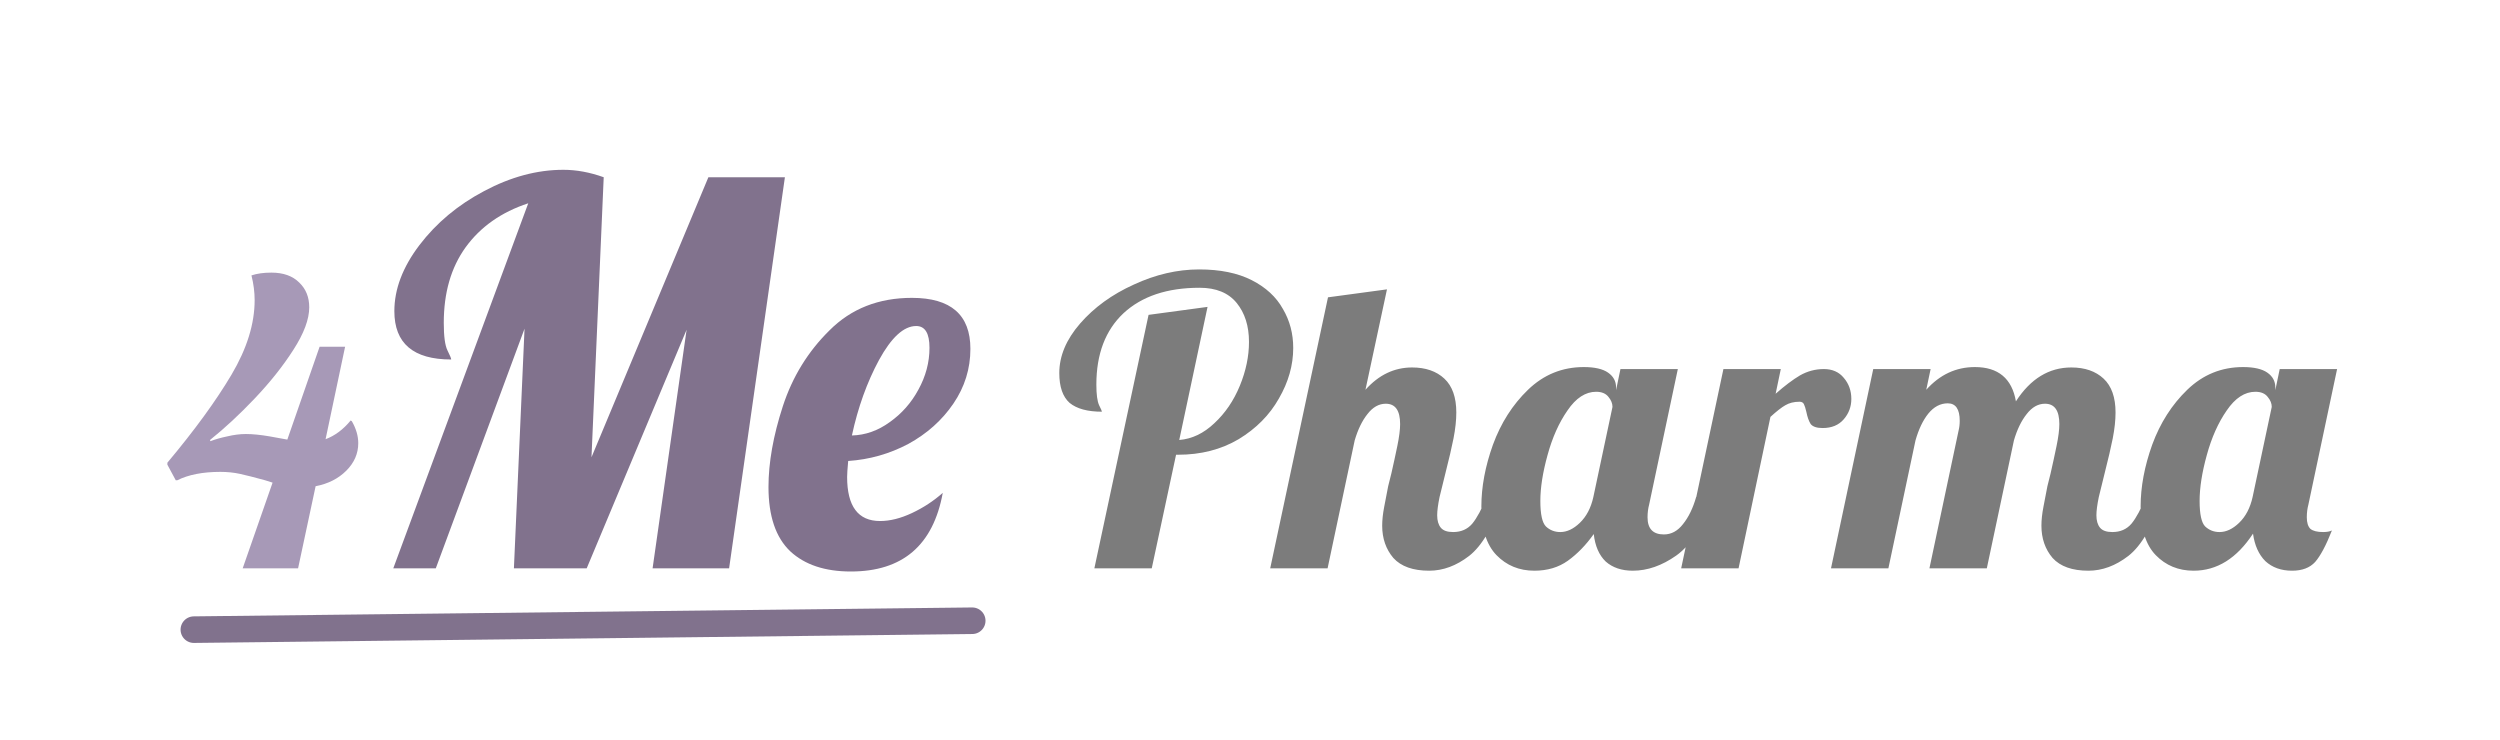 <?xml version="1.0" encoding="UTF-8" standalone="no"?>
<svg width="1720" height="509" viewBox="0 0 1720 509" fill="none" xmlns="http://www.w3.org/2000/svg">
<g clip-path="url(#clip0_3_10)">
<path d="M246.481 304.909C246.481 312.037 243.739 318.343 238.255 323.827C232.772 329.31 225.735 332.875 217.144 334.52L205.08 391H166.969L187.533 332.052L182.323 330.407C175.012 328.396 169.254 326.934 165.05 326.02C160.846 325.106 156.368 324.649 151.616 324.649C139.552 324.649 129.681 326.569 122.005 330.407H120.908L115.15 319.714V318.343C133.977 295.861 148.691 275.663 159.293 257.75C169.894 239.837 175.195 222.747 175.195 206.479C175.195 200.996 174.464 195.329 173.001 189.48C176.84 188.201 181.409 187.561 186.71 187.561C194.935 187.561 201.333 189.846 205.903 194.416C210.472 198.802 212.757 204.469 212.757 211.414C212.757 219.64 209.101 229.419 201.79 240.751C194.661 251.901 185.796 263.051 175.195 274.201C164.776 285.168 154.54 294.673 144.487 302.715L144.761 303.538C148.051 302.258 151.89 301.162 156.277 300.248C160.846 299.151 165.142 298.603 169.163 298.603C173.732 298.603 179.216 299.151 185.613 300.248C192.011 301.344 196.032 302.075 197.677 302.441L219.886 238.558H237.433L223.998 302.167C230.396 299.791 236.153 295.495 241.271 289.281L242.094 289.829C245.018 294.947 246.481 299.973 246.481 304.909Z" fill="#A799B7"/>
<path d="M363.44 139.854C344.918 145.947 330.539 156.061 320.303 170.197C310.311 184.088 305.315 201.392 305.315 222.107C305.315 231.368 306.168 237.705 307.874 241.117C309.58 244.529 310.433 246.6 310.433 247.332C284.356 247.332 271.317 236.243 271.317 214.065C271.317 198.955 277.044 183.844 288.499 168.734C300.197 153.38 315.064 140.951 333.098 131.446C351.377 121.698 369.533 116.824 387.568 116.824C396.585 116.824 405.846 118.53 415.351 121.942L406.943 314.596L487.368 121.942H540.01L501.625 391H448.983L472.38 226.86L403.653 391H353.57L360.881 226.129L299.832 391H270.586L363.44 139.854ZM585.381 393.193C567.59 393.193 553.698 388.563 543.706 379.302C533.714 369.797 528.717 355.052 528.717 335.068C528.717 318.252 532.008 299.73 538.588 279.502C545.168 259.273 555.891 241.848 570.758 227.225C585.624 212.359 604.512 204.926 627.421 204.926C654.229 204.926 667.633 216.624 667.633 240.02C667.633 253.668 663.734 266.219 655.935 277.674C648.136 289.128 637.779 298.389 624.862 305.457C611.945 312.281 598.175 316.18 583.553 317.155C583.065 322.517 582.822 326.173 582.822 328.122C582.822 348.35 590.377 358.464 605.487 358.464C612.311 358.464 619.622 356.637 627.421 352.981C635.22 349.325 642.287 344.695 648.624 339.089C642.044 375.159 620.963 393.193 585.381 393.193ZM586.112 299.608C595.373 299.364 604.025 296.318 612.067 290.469C620.353 284.62 626.934 277.186 631.808 268.169C636.926 258.908 639.485 249.281 639.485 239.289C639.485 229.297 636.438 224.301 630.345 224.301C621.816 224.301 613.286 232.1 604.756 247.697C596.469 263.051 590.255 280.355 586.112 299.608Z" fill="#81728D"/>
<path d="M790.212 216.624L830.79 211.14L811.323 302.715C820.097 301.984 828.14 298.146 835.451 291.2C842.945 284.254 848.794 275.663 852.998 265.427C857.202 255.191 859.304 245.138 859.304 235.268C859.304 224.301 856.471 215.344 850.805 208.399C845.138 201.453 836.639 197.98 825.306 197.98C803.007 197.98 785.551 203.829 772.939 215.527C760.509 227.225 754.295 243.584 754.295 264.605C754.295 271.368 754.934 276.12 756.214 278.862C757.493 281.421 758.133 282.883 758.133 283.249C748.263 283.249 740.86 281.238 735.925 277.217C731.172 273.013 728.796 266.158 728.796 256.654C728.796 244.955 733.549 233.623 743.053 222.656C752.741 211.506 765.079 202.549 780.067 195.786C795.056 188.841 810.044 185.368 825.032 185.368C839.472 185.368 851.536 187.835 861.223 192.77C870.911 197.706 878.04 204.286 882.609 212.511C887.362 220.554 889.738 229.51 889.738 239.38C889.738 251.261 886.448 262.868 879.867 274.201C873.47 285.533 864.239 294.855 852.176 302.167C840.112 309.295 826.22 312.86 810.501 312.86H809.13L792.405 391H752.924L790.212 216.624ZM983.298 392.645C972.149 392.645 963.923 389.721 958.622 383.871C953.505 377.84 950.946 370.437 950.946 361.663C950.946 357.825 951.403 353.529 952.316 348.777C953.23 343.842 954.144 339.089 955.058 334.52C956.155 329.95 956.886 327.025 957.252 325.746C958.714 319.349 960.085 313.043 961.364 306.828C962.644 300.613 963.283 295.587 963.283 291.748C963.283 282.426 959.993 277.765 953.413 277.765C948.661 277.765 944.457 280.141 940.801 284.894C937.145 289.463 934.221 295.495 932.027 302.989L913.383 391H873.902L913.658 204.56L954.236 199.076L939.43 268.169C948.569 257.933 959.262 252.815 971.509 252.815C980.831 252.815 988.234 255.374 993.717 260.492C999.201 265.61 1001.94 273.378 1001.94 283.797C1001.94 289.098 1001.3 295.038 1000.02 301.618C998.744 308.016 996.916 315.876 994.54 325.198C993.077 330.864 991.706 336.439 990.427 341.922C989.33 347.223 988.782 351.427 988.782 354.535C988.782 358.19 989.604 361.023 991.249 363.034C992.895 365.045 995.728 366.05 999.749 366.05C1005.23 366.05 1009.62 364.131 1012.91 360.292C1016.2 356.271 1019.49 350.148 1022.78 341.922H1034.3C1027.53 362.029 1019.67 375.555 1010.72 382.501C1001.94 389.264 992.803 392.645 983.298 392.645ZM1055.65 392.645C1045.23 392.645 1036.55 389.081 1029.6 381.952C1022.66 374.824 1019.18 363.674 1019.18 348.503C1019.18 334.977 1021.83 320.811 1027.13 306.005C1032.62 291.017 1040.66 278.405 1051.26 268.169C1062.05 257.75 1074.84 252.541 1089.65 252.541C1097.14 252.541 1102.72 253.82 1106.37 256.379C1110.03 258.938 1111.85 262.32 1111.85 266.524V268.443L1114.87 253.912H1154.35L1134.61 347.132C1133.88 349.874 1133.51 352.798 1133.51 355.905C1133.51 363.765 1137.26 367.695 1144.76 367.695C1149.87 367.695 1154.26 365.319 1157.92 360.566C1161.76 355.814 1164.77 349.599 1166.96 341.922H1178.48C1171.72 361.663 1163.31 375.098 1153.26 382.226C1143.39 389.172 1133.42 392.645 1123.37 392.645C1115.69 392.645 1109.48 390.543 1104.73 386.339C1100.16 381.952 1097.42 375.646 1096.5 367.421C1091.2 374.915 1085.26 381.038 1078.68 385.791C1072.28 390.36 1064.61 392.645 1055.65 392.645ZM1073.47 366.05C1078.04 366.05 1082.52 363.948 1086.9 359.744C1091.47 355.357 1094.58 349.417 1096.23 341.922L1109.39 279.959C1109.39 277.582 1108.47 275.298 1106.65 273.104C1104.82 270.728 1101.98 269.54 1098.15 269.54C1090.83 269.54 1084.25 273.835 1078.41 282.426C1072.56 290.834 1067.99 301.07 1064.7 313.134C1061.41 325.015 1059.76 335.525 1059.76 344.664C1059.76 353.803 1061.04 359.652 1063.6 362.211C1066.34 364.77 1069.63 366.05 1073.47 366.05ZM1185.71 253.912H1225.19L1221.63 270.911C1227.84 265.427 1233.42 261.223 1238.35 258.299C1243.47 255.374 1248.95 253.912 1254.8 253.912C1260.65 253.912 1265.22 255.922 1268.51 259.944C1271.98 263.965 1273.72 268.809 1273.72 274.475C1273.72 279.776 1271.98 284.437 1268.51 288.458C1265.04 292.479 1260.19 294.49 1253.98 294.49C1249.96 294.49 1247.22 293.576 1245.75 291.748C1244.47 289.738 1243.47 286.904 1242.74 283.249C1242.19 280.872 1241.64 279.136 1241.09 278.039C1240.54 276.943 1239.54 276.394 1238.08 276.394C1234.24 276.394 1230.95 277.217 1228.21 278.862C1225.65 280.324 1222.27 282.974 1218.06 286.813L1196.13 391H1156.65L1185.71 253.912ZM1436.85 392.645C1425.7 392.645 1417.47 389.721 1412.17 383.871C1407.05 377.84 1404.5 370.437 1404.5 361.663C1404.5 357.825 1404.95 353.529 1405.87 348.777C1406.78 343.842 1407.69 339.089 1408.61 334.52C1409.7 329.95 1410.44 327.025 1410.8 325.746C1412.26 319.349 1413.63 313.043 1414.91 306.828C1416.19 300.613 1416.83 295.587 1416.83 291.748C1416.83 282.426 1413.54 277.765 1406.96 277.765C1402.21 277.765 1398.01 280.141 1394.35 284.894C1390.7 289.463 1387.77 295.495 1385.58 302.989L1366.93 391H1327.45L1347.47 296.409C1348.02 294.216 1348.29 291.931 1348.29 289.555C1348.29 281.512 1345.55 277.491 1340.06 277.491C1334.95 277.491 1330.47 279.867 1326.63 284.62C1322.97 289.189 1320.05 295.312 1317.86 302.989L1299.21 391H1259.73L1288.79 253.912H1328.27L1325.26 268.169C1334.58 257.75 1345.73 252.541 1358.71 252.541C1374.79 252.541 1384.21 260.401 1386.95 276.12C1397 260.583 1409.7 252.815 1425.06 252.815C1434.38 252.815 1441.78 255.374 1447.27 260.492C1452.75 265.61 1455.49 273.378 1455.49 283.797C1455.49 289.098 1454.85 295.038 1453.57 301.618C1452.29 308.016 1450.47 315.876 1448.09 325.198C1446.63 330.864 1445.26 336.439 1443.98 341.922C1442.88 347.223 1442.33 351.427 1442.33 354.535C1442.33 358.19 1443.15 361.023 1444.8 363.034C1446.44 365.045 1449.28 366.05 1453.3 366.05C1458.78 366.05 1463.17 364.131 1466.46 360.292C1469.75 356.271 1473.04 350.148 1476.33 341.922H1487.85C1481.08 362.029 1473.22 375.555 1464.27 382.501C1455.49 389.264 1446.35 392.645 1436.85 392.645ZM1509.22 392.645C1498.8 392.645 1490.12 389.081 1483.17 381.952C1476.23 374.824 1472.75 363.674 1472.75 348.503C1472.75 334.977 1475.4 320.811 1480.7 306.005C1486.19 291.017 1494.23 278.405 1504.83 268.169C1515.62 257.75 1528.41 252.541 1543.22 252.541C1550.71 252.541 1556.28 253.82 1559.94 256.379C1563.6 258.938 1565.42 262.32 1565.42 266.524V268.443L1568.44 253.912H1607.92L1588.18 347.132C1587.45 349.874 1587.08 352.798 1587.08 355.905C1587.08 359.561 1587.91 362.211 1589.55 363.857C1591.38 365.319 1594.3 366.05 1598.33 366.05C1600.88 366.05 1602.89 365.684 1604.36 364.953C1600.34 375.189 1596.5 382.409 1592.84 386.613C1589.19 390.634 1583.89 392.645 1576.94 392.645C1569.45 392.645 1563.32 390.452 1558.57 386.065C1554 381.495 1551.17 375.189 1550.07 367.147C1538.92 384.146 1525.3 392.645 1509.22 392.645ZM1527.04 366.05C1531.61 366.05 1536.09 363.948 1540.47 359.744C1545.04 355.357 1548.15 349.417 1549.8 341.922L1562.96 279.959C1562.96 277.582 1562.04 275.298 1560.21 273.104C1558.39 270.728 1555.55 269.54 1551.72 269.54C1544.4 269.54 1537.82 273.835 1531.97 282.426C1526.13 290.834 1521.56 301.07 1518.27 313.134C1514.98 325.015 1513.33 335.525 1513.33 344.664C1513.33 353.803 1514.61 359.652 1517.17 362.211C1519.91 364.77 1523.2 366.05 1527.04 366.05Z" fill="#7C7C7C"/>
<path d="M133.369 433.199L668.892 427.067" stroke="#81728D" stroke-width="18.278" stroke-linecap="round"/>
</g>
<defs>
<clipPath id="clip0_3_10">
<rect width="1720" height="509" fill="white"/>
</clipPath>
</defs>
</svg>

